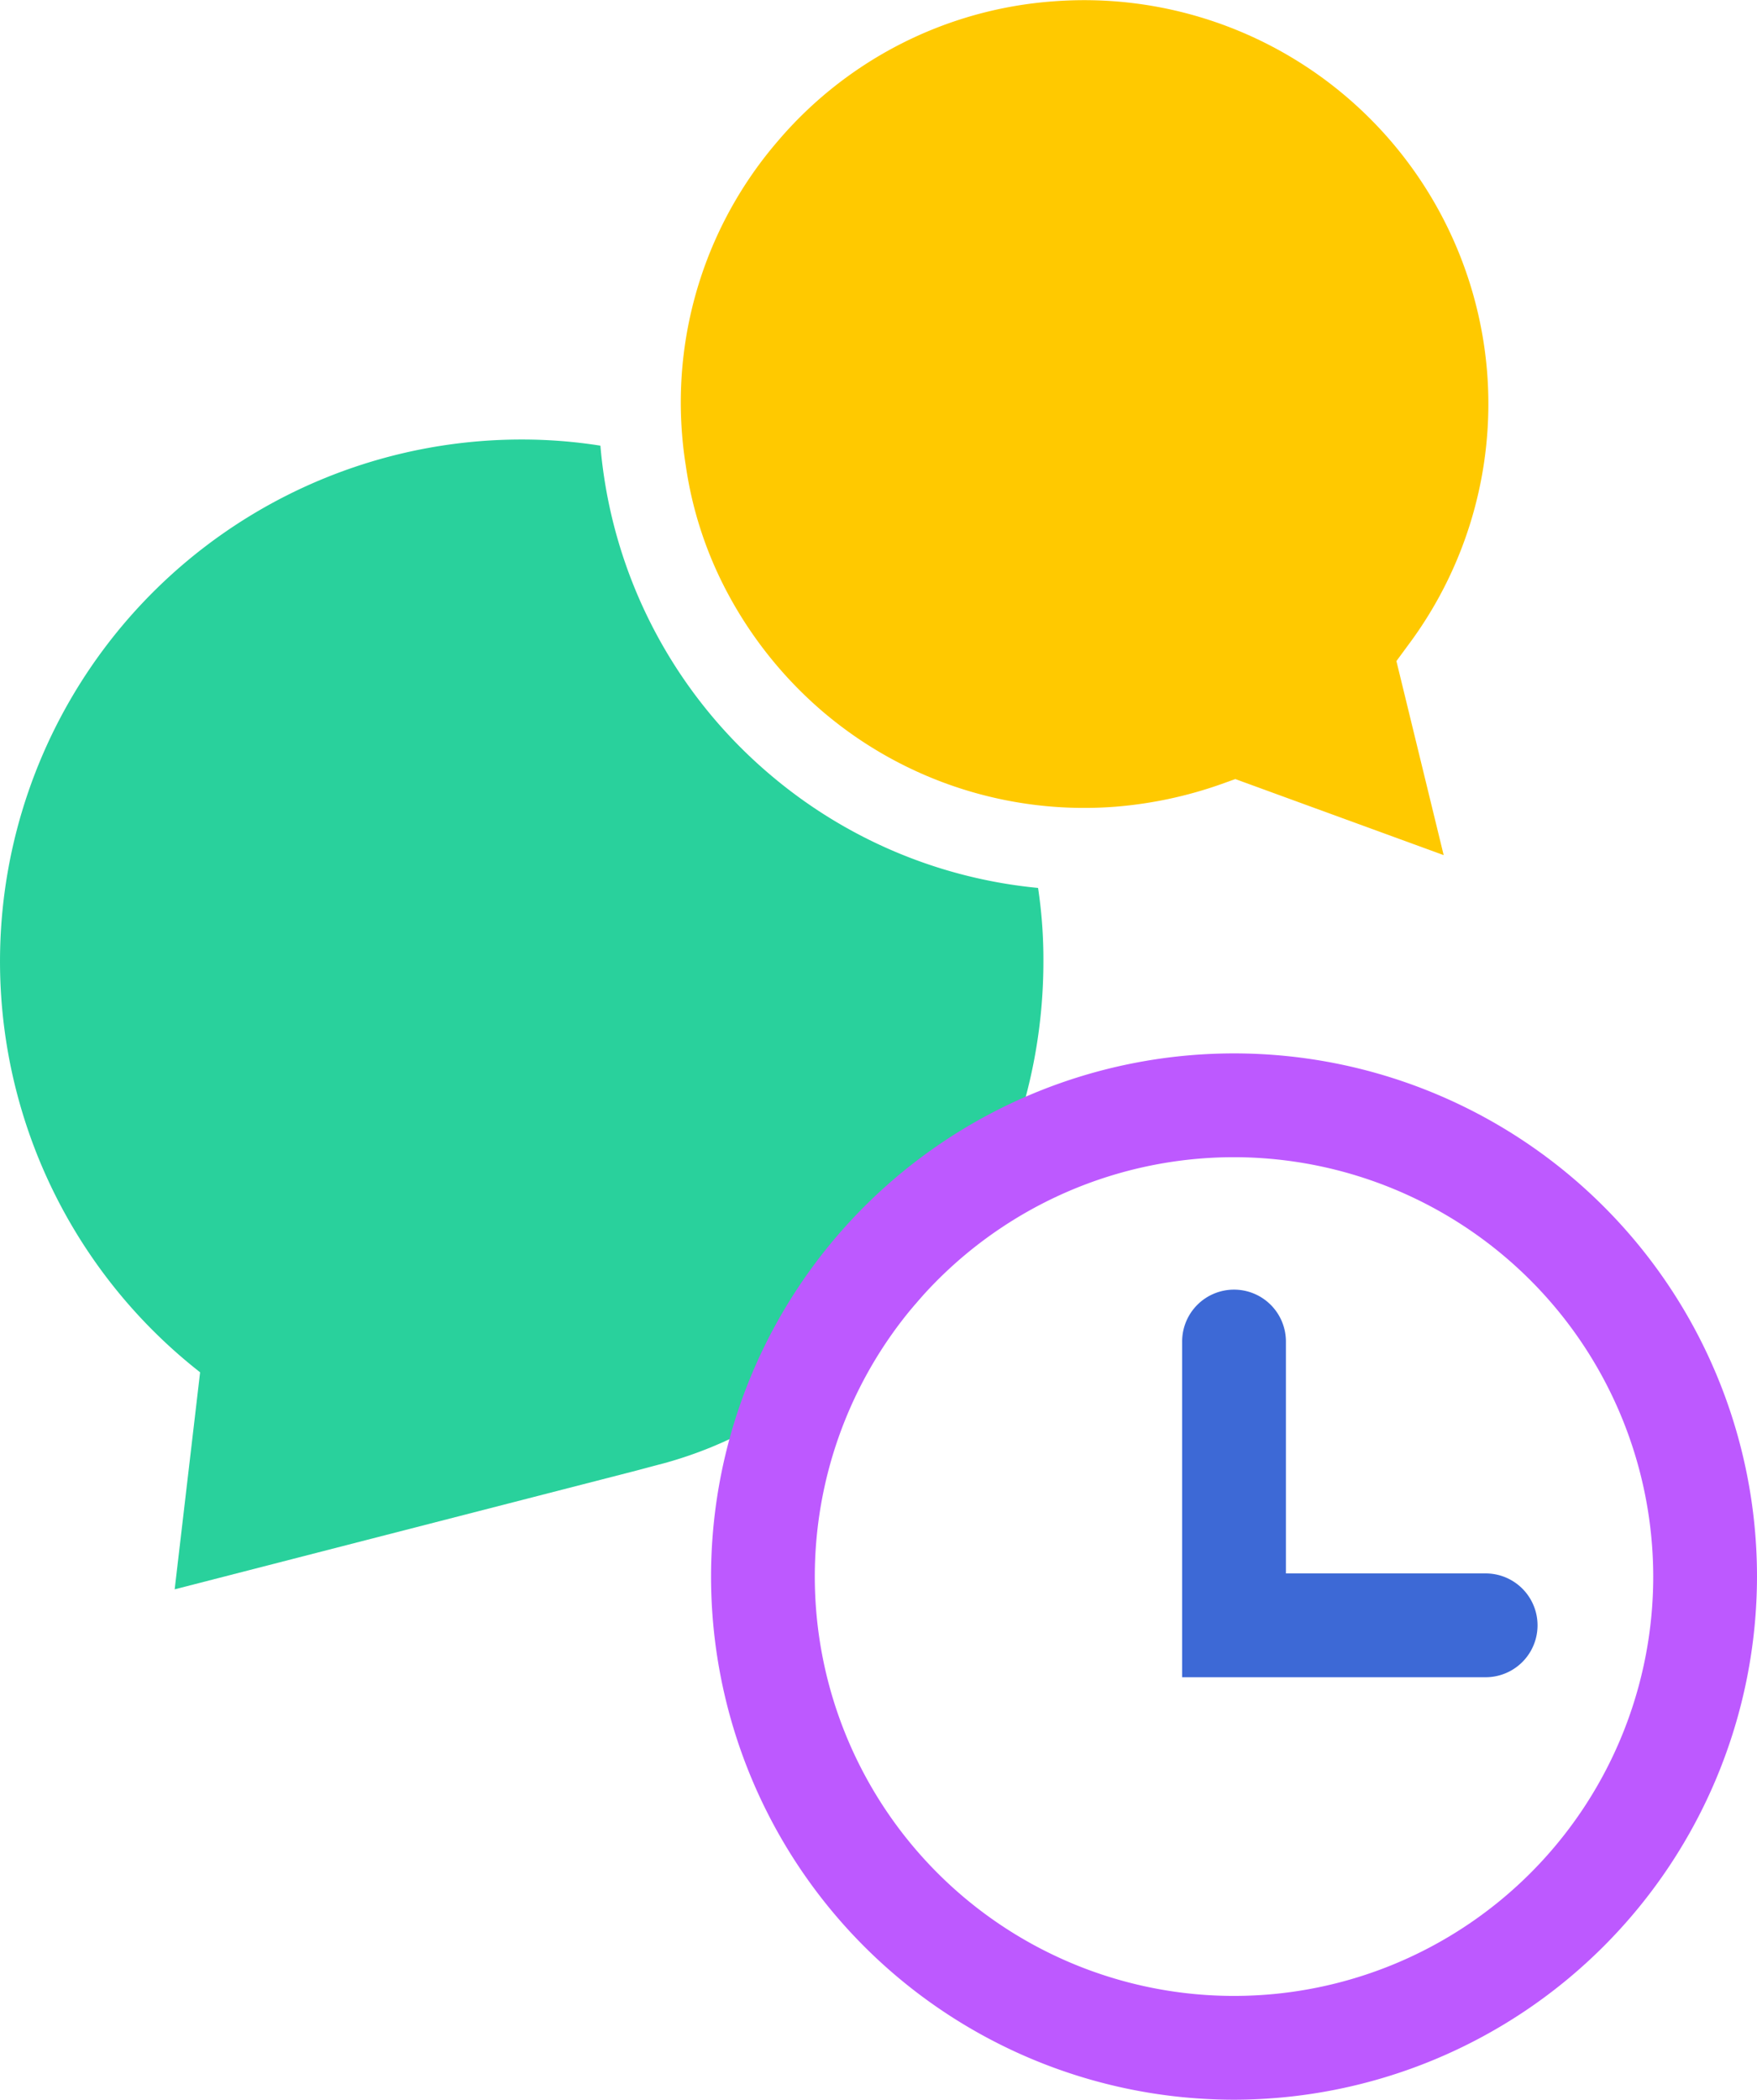 <svg xmlns="http://www.w3.org/2000/svg" width="105.278" height="125.77" viewBox="0 0 105.278 125.77">
  <g id="Group_505" data-name="Group 505" transform="translate(0 51.076)">
    <g id="Group_611" data-name="Group 611" transform="translate(0 -51.076)">
      <g id="Group_501" data-name="Group 501" transform="translate(40.797 0)">
        <path id="Path_1227" data-name="Path 1227" d="M25.463,23.517,28.295,35.14,15.811,30.584l-.837.3a25.006,25.006,0,0,1-6.328,1.354A24.155,24.155,0,0,1-8.961,26.5,24.548,24.548,0,0,1-14.8,19.085a23.209,23.209,0,0,1-2.315-7.264q-.148-.923-.222-1.847A23.971,23.971,0,0,1-11.6-7.632,23.952,23.952,0,0,1,4.9-16a24.221,24.221,0,0,1,26,22.235,24.137,24.137,0,0,1-4.752,16.35Z" transform="translate(17.412 16.081)" fill="#ffc900"/>
      </g>
      <g id="Group_500" data-name="Group 500" transform="translate(0 26.326)">
        <path id="Path_1226" data-name="Path 1226" d="M37.13,18.558a31.553,31.553,0,0,1-1.059,8.126A31.114,31.114,0,0,1,18.318,47.2h-.025A24.667,24.667,0,0,1,14.6,48.574l-1.847.492-27.677,7.116,1.524-13A31.259,31.259,0,0,1,5.858-12.69a30.112,30.112,0,0,1,4.728.369A29.025,29.025,0,0,0,20.657,7.3a29.081,29.081,0,0,0,16.153,6.87,28.7,28.7,0,0,1,.32,4.383" transform="translate(25.39 12.69)" fill="#29d19c"/>
      </g>
      <g id="Group_502" data-name="Group 502" transform="translate(42.605 63.096)">
        <path id="Path_1228" data-name="Path 1228" d="M18.61,3.693A25.119,25.119,0,1,0,43.729,28.811,25.147,25.147,0,0,0,18.61,3.693m0,56.455A31.336,31.336,0,1,1,49.947,28.811,31.372,31.372,0,0,1,18.61,60.148" transform="translate(12.726 2.525)" fill="#bd59ff"/>
      </g>
      <g id="Group_503" data-name="Group 503" transform="translate(70.833 77.247)">
        <path id="Path_1229" data-name="Path 1229" d="M10.8,13.787H-7.386V-6.32A3.107,3.107,0,0,1-4.278-9.428,3.108,3.108,0,0,1-1.168-6.32V7.57H10.8a3.109,3.109,0,1,1,0,6.218" transform="translate(7.386 9.428)" fill="#3d69d6"/>
      </g>
    </g>
  </g>
</svg>
